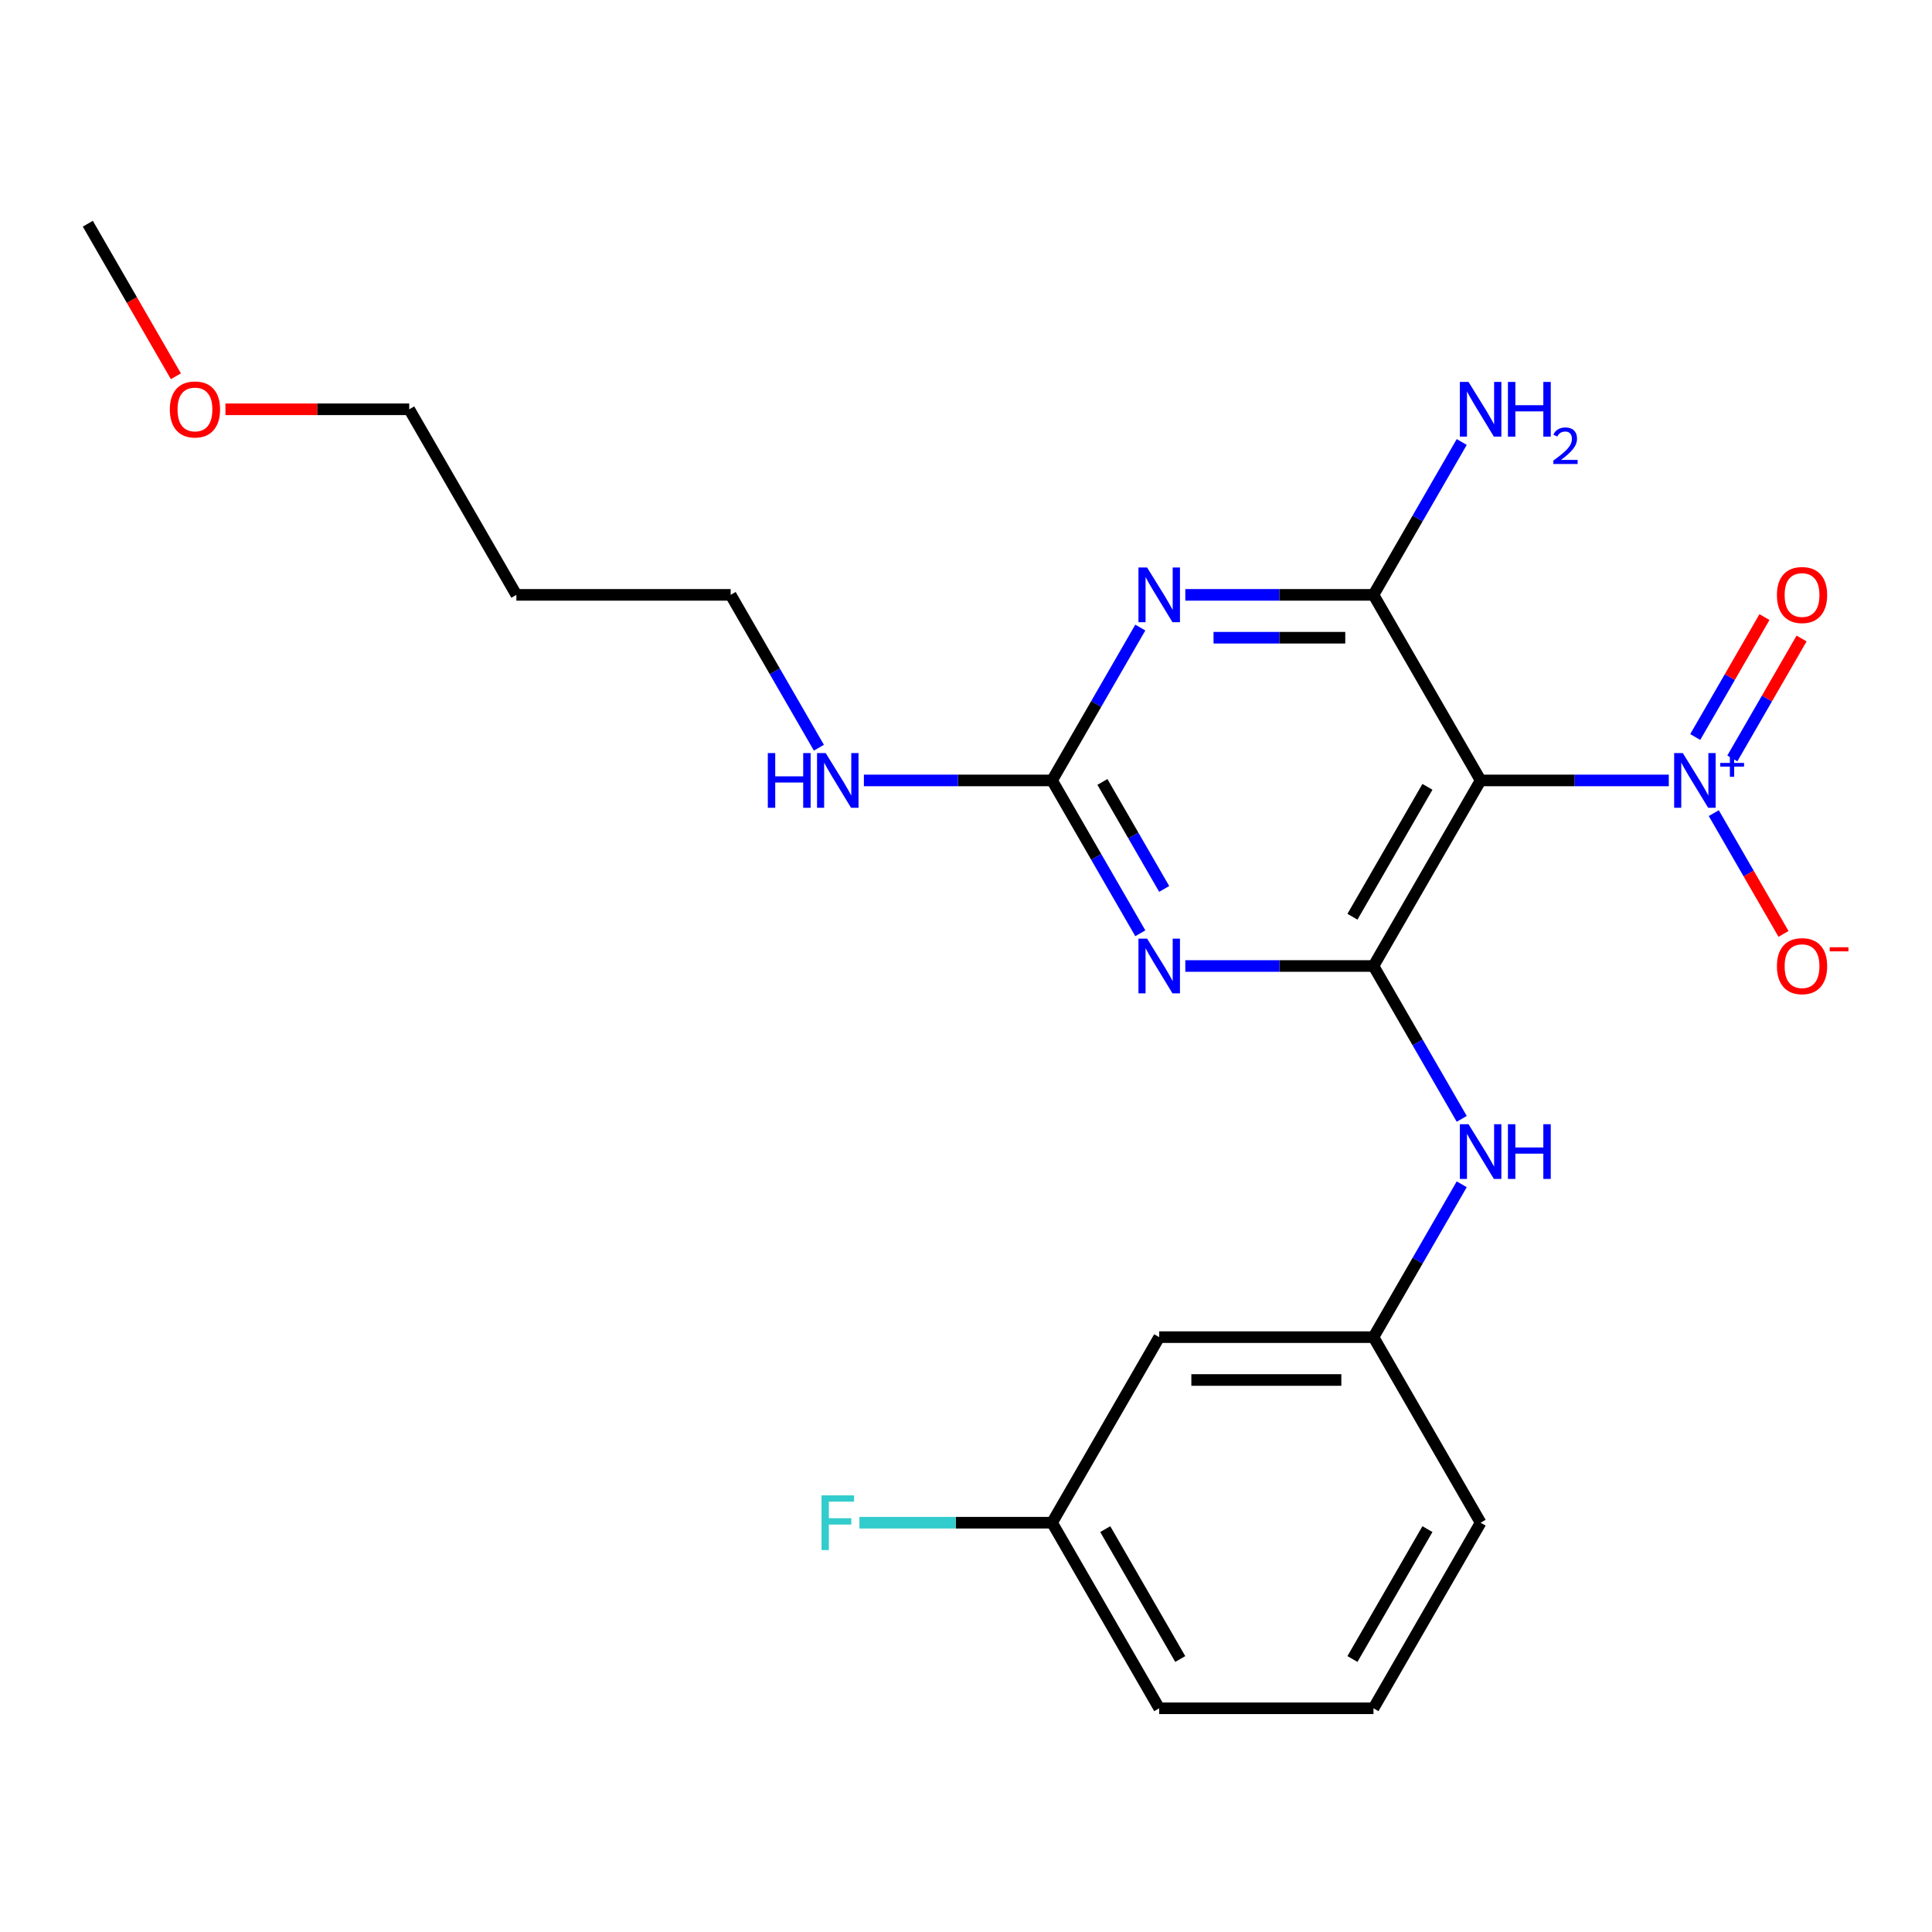 <?xml version='1.0' encoding='iso-8859-1'?>
<svg version='1.1' baseProfile='full'
              xmlns='http://www.w3.org/2000/svg'
                      xmlns:rdkit='http://www.rdkit.org/xml'
                      xmlns:xlink='http://www.w3.org/1999/xlink'
                  xml:space='preserve'
width='1000px' height='1000px' viewBox='0 0 1000 1000'>
<!-- END OF HEADER -->
<rect style='opacity:1.0;fill:#FFFFFF;stroke:none' width='1000' height='1000' x='0' y='0'> </rect>
<path class='bond-0' d='M 766.367,403.949 L 710.912,500' style='fill:none;fill-rule:evenodd;stroke:#000000;stroke-width:6px;stroke-linecap:butt;stroke-linejoin:miter;stroke-opacity:1' />
<path class='bond-0' d='M 738.839,407.266 L 700.02,474.501' style='fill:none;fill-rule:evenodd;stroke:#000000;stroke-width:6px;stroke-linecap:butt;stroke-linejoin:miter;stroke-opacity:1' />
<path class='bond-3' d='M 766.367,403.949 L 710.912,307.899' style='fill:none;fill-rule:evenodd;stroke:#000000;stroke-width:6px;stroke-linecap:butt;stroke-linejoin:miter;stroke-opacity:1' />
<path class='bond-4' d='M 766.367,403.949 L 815.066,403.949' style='fill:none;fill-rule:evenodd;stroke:#000000;stroke-width:6px;stroke-linecap:butt;stroke-linejoin:miter;stroke-opacity:1' />
<path class='bond-4' d='M 815.066,403.949 L 863.764,403.949' style='fill:none;fill-rule:evenodd;stroke:#0000FF;stroke-width:6px;stroke-linecap:butt;stroke-linejoin:miter;stroke-opacity:1' />
<path class='bond-1' d='M 710.912,500 L 662.214,500' style='fill:none;fill-rule:evenodd;stroke:#000000;stroke-width:6px;stroke-linecap:butt;stroke-linejoin:miter;stroke-opacity:1' />
<path class='bond-1' d='M 662.214,500 L 613.515,500' style='fill:none;fill-rule:evenodd;stroke:#0000FF;stroke-width:6px;stroke-linecap:butt;stroke-linejoin:miter;stroke-opacity:1' />
<path class='bond-6' d='M 710.912,500 L 733.752,539.559' style='fill:none;fill-rule:evenodd;stroke:#000000;stroke-width:6px;stroke-linecap:butt;stroke-linejoin:miter;stroke-opacity:1' />
<path class='bond-6' d='M 733.752,539.559 L 756.591,579.118' style='fill:none;fill-rule:evenodd;stroke:#0000FF;stroke-width:6px;stroke-linecap:butt;stroke-linejoin:miter;stroke-opacity:1' />
<path class='bond-23' d='M 590.227,483.067 L 567.387,443.508' style='fill:none;fill-rule:evenodd;stroke:#0000FF;stroke-width:6px;stroke-linecap:butt;stroke-linejoin:miter;stroke-opacity:1' />
<path class='bond-23' d='M 567.387,443.508 L 544.548,403.949' style='fill:none;fill-rule:evenodd;stroke:#000000;stroke-width:6px;stroke-linecap:butt;stroke-linejoin:miter;stroke-opacity:1' />
<path class='bond-23' d='M 602.585,460.109 L 586.597,432.417' style='fill:none;fill-rule:evenodd;stroke:#0000FF;stroke-width:6px;stroke-linecap:butt;stroke-linejoin:miter;stroke-opacity:1' />
<path class='bond-23' d='M 586.597,432.417 L 570.61,404.726' style='fill:none;fill-rule:evenodd;stroke:#000000;stroke-width:6px;stroke-linecap:butt;stroke-linejoin:miter;stroke-opacity:1' />
<path class='bond-2' d='M 613.515,307.899 L 662.214,307.899' style='fill:none;fill-rule:evenodd;stroke:#0000FF;stroke-width:6px;stroke-linecap:butt;stroke-linejoin:miter;stroke-opacity:1' />
<path class='bond-2' d='M 662.214,307.899 L 710.912,307.899' style='fill:none;fill-rule:evenodd;stroke:#000000;stroke-width:6px;stroke-linecap:butt;stroke-linejoin:miter;stroke-opacity:1' />
<path class='bond-2' d='M 628.125,330.081 L 662.214,330.081' style='fill:none;fill-rule:evenodd;stroke:#0000FF;stroke-width:6px;stroke-linecap:butt;stroke-linejoin:miter;stroke-opacity:1' />
<path class='bond-2' d='M 662.214,330.081 L 696.303,330.081' style='fill:none;fill-rule:evenodd;stroke:#000000;stroke-width:6px;stroke-linecap:butt;stroke-linejoin:miter;stroke-opacity:1' />
<path class='bond-5' d='M 590.227,324.832 L 567.387,364.391' style='fill:none;fill-rule:evenodd;stroke:#0000FF;stroke-width:6px;stroke-linecap:butt;stroke-linejoin:miter;stroke-opacity:1' />
<path class='bond-5' d='M 567.387,364.391 L 544.548,403.949' style='fill:none;fill-rule:evenodd;stroke:#000000;stroke-width:6px;stroke-linecap:butt;stroke-linejoin:miter;stroke-opacity:1' />
<path class='bond-10' d='M 710.912,307.899 L 733.752,268.34' style='fill:none;fill-rule:evenodd;stroke:#000000;stroke-width:6px;stroke-linecap:butt;stroke-linejoin:miter;stroke-opacity:1' />
<path class='bond-10' d='M 733.752,268.34 L 756.591,228.781' style='fill:none;fill-rule:evenodd;stroke:#0000FF;stroke-width:6px;stroke-linecap:butt;stroke-linejoin:miter;stroke-opacity:1' />
<path class='bond-7' d='M 887.053,420.882 L 905.099,452.139' style='fill:none;fill-rule:evenodd;stroke:#0000FF;stroke-width:6px;stroke-linecap:butt;stroke-linejoin:miter;stroke-opacity:1' />
<path class='bond-7' d='M 905.099,452.139 L 923.145,483.396' style='fill:none;fill-rule:evenodd;stroke:#FF0000;stroke-width:6px;stroke-linecap:butt;stroke-linejoin:miter;stroke-opacity:1' />
<path class='bond-8' d='M 896.658,392.562 L 914.577,361.525' style='fill:none;fill-rule:evenodd;stroke:#0000FF;stroke-width:6px;stroke-linecap:butt;stroke-linejoin:miter;stroke-opacity:1' />
<path class='bond-8' d='M 914.577,361.525 L 932.496,330.488' style='fill:none;fill-rule:evenodd;stroke:#FF0000;stroke-width:6px;stroke-linecap:butt;stroke-linejoin:miter;stroke-opacity:1' />
<path class='bond-8' d='M 877.448,381.471 L 895.367,350.434' style='fill:none;fill-rule:evenodd;stroke:#0000FF;stroke-width:6px;stroke-linecap:butt;stroke-linejoin:miter;stroke-opacity:1' />
<path class='bond-8' d='M 895.367,350.434 L 913.286,319.397' style='fill:none;fill-rule:evenodd;stroke:#FF0000;stroke-width:6px;stroke-linecap:butt;stroke-linejoin:miter;stroke-opacity:1' />
<path class='bond-12' d='M 544.548,403.949 L 495.849,403.949' style='fill:none;fill-rule:evenodd;stroke:#000000;stroke-width:6px;stroke-linecap:butt;stroke-linejoin:miter;stroke-opacity:1' />
<path class='bond-12' d='M 495.849,403.949 L 447.151,403.949' style='fill:none;fill-rule:evenodd;stroke:#0000FF;stroke-width:6px;stroke-linecap:butt;stroke-linejoin:miter;stroke-opacity:1' />
<path class='bond-9' d='M 756.591,612.983 L 733.752,652.542' style='fill:none;fill-rule:evenodd;stroke:#0000FF;stroke-width:6px;stroke-linecap:butt;stroke-linejoin:miter;stroke-opacity:1' />
<path class='bond-9' d='M 733.752,652.542 L 710.912,692.101' style='fill:none;fill-rule:evenodd;stroke:#000000;stroke-width:6px;stroke-linecap:butt;stroke-linejoin:miter;stroke-opacity:1' />
<path class='bond-11' d='M 710.912,692.101 L 600.003,692.101' style='fill:none;fill-rule:evenodd;stroke:#000000;stroke-width:6px;stroke-linecap:butt;stroke-linejoin:miter;stroke-opacity:1' />
<path class='bond-11' d='M 694.276,714.283 L 616.639,714.283' style='fill:none;fill-rule:evenodd;stroke:#000000;stroke-width:6px;stroke-linecap:butt;stroke-linejoin:miter;stroke-opacity:1' />
<path class='bond-19' d='M 710.912,692.101 L 766.367,788.152' style='fill:none;fill-rule:evenodd;stroke:#000000;stroke-width:6px;stroke-linecap:butt;stroke-linejoin:miter;stroke-opacity:1' />
<path class='bond-13' d='M 600.003,692.101 L 544.548,788.152' style='fill:none;fill-rule:evenodd;stroke:#000000;stroke-width:6px;stroke-linecap:butt;stroke-linejoin:miter;stroke-opacity:1' />
<path class='bond-18' d='M 423.862,387.017 L 401.023,347.458' style='fill:none;fill-rule:evenodd;stroke:#0000FF;stroke-width:6px;stroke-linecap:butt;stroke-linejoin:miter;stroke-opacity:1' />
<path class='bond-18' d='M 401.023,347.458 L 378.183,307.899' style='fill:none;fill-rule:evenodd;stroke:#000000;stroke-width:6px;stroke-linecap:butt;stroke-linejoin:miter;stroke-opacity:1' />
<path class='bond-14' d='M 544.548,788.152 L 494.689,788.152' style='fill:none;fill-rule:evenodd;stroke:#000000;stroke-width:6px;stroke-linecap:butt;stroke-linejoin:miter;stroke-opacity:1' />
<path class='bond-14' d='M 494.689,788.152 L 444.831,788.152' style='fill:none;fill-rule:evenodd;stroke:#33CCCC;stroke-width:6px;stroke-linecap:butt;stroke-linejoin:miter;stroke-opacity:1' />
<path class='bond-24' d='M 544.548,788.152 L 600.003,884.202' style='fill:none;fill-rule:evenodd;stroke:#000000;stroke-width:6px;stroke-linecap:butt;stroke-linejoin:miter;stroke-opacity:1' />
<path class='bond-24' d='M 572.076,791.468 L 610.895,858.704' style='fill:none;fill-rule:evenodd;stroke:#000000;stroke-width:6px;stroke-linecap:butt;stroke-linejoin:miter;stroke-opacity:1' />
<path class='bond-15' d='M 267.274,307.899 L 378.183,307.899' style='fill:none;fill-rule:evenodd;stroke:#000000;stroke-width:6px;stroke-linecap:butt;stroke-linejoin:miter;stroke-opacity:1' />
<path class='bond-20' d='M 267.274,307.899 L 211.819,211.848' style='fill:none;fill-rule:evenodd;stroke:#000000;stroke-width:6px;stroke-linecap:butt;stroke-linejoin:miter;stroke-opacity:1' />
<path class='bond-16' d='M 116.682,211.848 L 164.251,211.848' style='fill:none;fill-rule:evenodd;stroke:#FF0000;stroke-width:6px;stroke-linecap:butt;stroke-linejoin:miter;stroke-opacity:1' />
<path class='bond-16' d='M 164.251,211.848 L 211.819,211.848' style='fill:none;fill-rule:evenodd;stroke:#000000;stroke-width:6px;stroke-linecap:butt;stroke-linejoin:miter;stroke-opacity:1' />
<path class='bond-22' d='M 91.041,194.756 L 68.248,155.277' style='fill:none;fill-rule:evenodd;stroke:#FF0000;stroke-width:6px;stroke-linecap:butt;stroke-linejoin:miter;stroke-opacity:1' />
<path class='bond-22' d='M 68.248,155.277 L 45.455,115.798' style='fill:none;fill-rule:evenodd;stroke:#000000;stroke-width:6px;stroke-linecap:butt;stroke-linejoin:miter;stroke-opacity:1' />
<path class='bond-17' d='M 710.912,884.202 L 766.367,788.152' style='fill:none;fill-rule:evenodd;stroke:#000000;stroke-width:6px;stroke-linecap:butt;stroke-linejoin:miter;stroke-opacity:1' />
<path class='bond-17' d='M 700.02,858.704 L 738.839,791.468' style='fill:none;fill-rule:evenodd;stroke:#000000;stroke-width:6px;stroke-linecap:butt;stroke-linejoin:miter;stroke-opacity:1' />
<path class='bond-21' d='M 710.912,884.202 L 600.003,884.202' style='fill:none;fill-rule:evenodd;stroke:#000000;stroke-width:6px;stroke-linecap:butt;stroke-linejoin:miter;stroke-opacity:1' />
<path  class='atom-2' d='M 593.743 485.84
L 603.023 500.84
Q 603.943 502.32, 605.423 505
Q 606.903 507.68, 606.983 507.84
L 606.983 485.84
L 610.743 485.84
L 610.743 514.16
L 606.863 514.16
L 596.903 497.76
Q 595.743 495.84, 594.503 493.64
Q 593.303 491.44, 592.943 490.76
L 592.943 514.16
L 589.263 514.16
L 589.263 485.84
L 593.743 485.84
' fill='#0000FF'/>
<path  class='atom-3' d='M 593.743 293.739
L 603.023 308.739
Q 603.943 310.219, 605.423 312.899
Q 606.903 315.579, 606.983 315.739
L 606.983 293.739
L 610.743 293.739
L 610.743 322.059
L 606.863 322.059
L 596.903 305.659
Q 595.743 303.739, 594.503 301.539
Q 593.303 299.339, 592.943 298.659
L 592.943 322.059
L 589.263 322.059
L 589.263 293.739
L 593.743 293.739
' fill='#0000FF'/>
<path  class='atom-5' d='M 871.017 389.789
L 880.297 404.789
Q 881.217 406.269, 882.697 408.949
Q 884.177 411.629, 884.257 411.789
L 884.257 389.789
L 888.017 389.789
L 888.017 418.109
L 884.137 418.109
L 874.177 401.709
Q 873.017 399.789, 871.777 397.589
Q 870.577 395.389, 870.217 394.709
L 870.217 418.109
L 866.537 418.109
L 866.537 389.789
L 871.017 389.789
' fill='#0000FF'/>
<path  class='atom-5' d='M 890.393 394.894
L 895.382 394.894
L 895.382 389.641
L 897.6 389.641
L 897.6 394.894
L 902.722 394.894
L 902.722 396.795
L 897.6 396.795
L 897.6 402.075
L 895.382 402.075
L 895.382 396.795
L 890.393 396.795
L 890.393 394.894
' fill='#0000FF'/>
<path  class='atom-7' d='M 760.107 581.891
L 769.387 596.891
Q 770.307 598.371, 771.787 601.051
Q 773.267 603.731, 773.347 603.891
L 773.347 581.891
L 777.107 581.891
L 777.107 610.211
L 773.227 610.211
L 763.267 593.811
Q 762.107 591.891, 760.867 589.691
Q 759.667 587.491, 759.307 586.811
L 759.307 610.211
L 755.627 610.211
L 755.627 581.891
L 760.107 581.891
' fill='#0000FF'/>
<path  class='atom-7' d='M 780.507 581.891
L 784.347 581.891
L 784.347 593.931
L 798.827 593.931
L 798.827 581.891
L 802.667 581.891
L 802.667 610.211
L 798.827 610.211
L 798.827 597.131
L 784.347 597.131
L 784.347 610.211
L 780.507 610.211
L 780.507 581.891
' fill='#0000FF'/>
<path  class='atom-8' d='M 919.732 500.08
Q 919.732 493.28, 923.092 489.48
Q 926.452 485.68, 932.732 485.68
Q 939.012 485.68, 942.372 489.48
Q 945.732 493.28, 945.732 500.08
Q 945.732 506.96, 942.332 510.88
Q 938.932 514.76, 932.732 514.76
Q 926.492 514.76, 923.092 510.88
Q 919.732 507, 919.732 500.08
M 932.732 511.56
Q 937.052 511.56, 939.372 508.68
Q 941.732 505.76, 941.732 500.08
Q 941.732 494.52, 939.372 491.72
Q 937.052 488.88, 932.732 488.88
Q 928.412 488.88, 926.052 491.68
Q 923.732 494.48, 923.732 500.08
Q 923.732 505.8, 926.052 508.68
Q 928.412 511.56, 932.732 511.56
' fill='#FF0000'/>
<path  class='atom-8' d='M 947.052 490.302
L 956.74 490.302
L 956.74 492.414
L 947.052 492.414
L 947.052 490.302
' fill='#FF0000'/>
<path  class='atom-9' d='M 919.732 307.979
Q 919.732 301.179, 923.092 297.379
Q 926.452 293.579, 932.732 293.579
Q 939.012 293.579, 942.372 297.379
Q 945.732 301.179, 945.732 307.979
Q 945.732 314.859, 942.332 318.779
Q 938.932 322.659, 932.732 322.659
Q 926.492 322.659, 923.092 318.779
Q 919.732 314.899, 919.732 307.979
M 932.732 319.459
Q 937.052 319.459, 939.372 316.579
Q 941.732 313.659, 941.732 307.979
Q 941.732 302.419, 939.372 299.619
Q 937.052 296.779, 932.732 296.779
Q 928.412 296.779, 926.052 299.579
Q 923.732 302.379, 923.732 307.979
Q 923.732 313.699, 926.052 316.579
Q 928.412 319.459, 932.732 319.459
' fill='#FF0000'/>
<path  class='atom-11' d='M 760.107 197.688
L 769.387 212.688
Q 770.307 214.168, 771.787 216.848
Q 773.267 219.528, 773.347 219.688
L 773.347 197.688
L 777.107 197.688
L 777.107 226.008
L 773.227 226.008
L 763.267 209.608
Q 762.107 207.688, 760.867 205.488
Q 759.667 203.288, 759.307 202.608
L 759.307 226.008
L 755.627 226.008
L 755.627 197.688
L 760.107 197.688
' fill='#0000FF'/>
<path  class='atom-11' d='M 780.507 197.688
L 784.347 197.688
L 784.347 209.728
L 798.827 209.728
L 798.827 197.688
L 802.667 197.688
L 802.667 226.008
L 798.827 226.008
L 798.827 212.928
L 784.347 212.928
L 784.347 226.008
L 780.507 226.008
L 780.507 197.688
' fill='#0000FF'/>
<path  class='atom-11' d='M 804.04 225.015
Q 804.726 223.246, 806.363 222.269
Q 808 221.266, 810.27 221.266
Q 813.095 221.266, 814.679 222.797
Q 816.263 224.328, 816.263 227.048
Q 816.263 229.82, 814.204 232.407
Q 812.171 234.994, 807.947 238.056
L 816.58 238.056
L 816.58 240.168
L 803.987 240.168
L 803.987 238.4
Q 807.472 235.918, 809.531 234.07
Q 811.617 232.222, 812.62 230.559
Q 813.623 228.896, 813.623 227.18
Q 813.623 225.384, 812.726 224.381
Q 811.828 223.378, 810.27 223.378
Q 808.766 223.378, 807.762 223.985
Q 806.759 224.592, 806.046 225.939
L 804.04 225.015
' fill='#0000FF'/>
<path  class='atom-13' d='M 397.418 389.789
L 401.258 389.789
L 401.258 401.829
L 415.738 401.829
L 415.738 389.789
L 419.578 389.789
L 419.578 418.109
L 415.738 418.109
L 415.738 405.029
L 401.258 405.029
L 401.258 418.109
L 397.418 418.109
L 397.418 389.789
' fill='#0000FF'/>
<path  class='atom-13' d='M 427.378 389.789
L 436.658 404.789
Q 437.578 406.269, 439.058 408.949
Q 440.538 411.629, 440.618 411.789
L 440.618 389.789
L 444.378 389.789
L 444.378 418.109
L 440.498 418.109
L 430.538 401.709
Q 429.378 399.789, 428.138 397.589
Q 426.938 395.389, 426.578 394.709
L 426.578 418.109
L 422.898 418.109
L 422.898 389.789
L 427.378 389.789
' fill='#0000FF'/>
<path  class='atom-15' d='M 425.218 773.992
L 442.058 773.992
L 442.058 777.232
L 429.018 777.232
L 429.018 785.832
L 440.618 785.832
L 440.618 789.112
L 429.018 789.112
L 429.018 802.312
L 425.218 802.312
L 425.218 773.992
' fill='#33CCCC'/>
<path  class='atom-17' d='M 87.909 211.928
Q 87.909 205.128, 91.269 201.328
Q 94.629 197.528, 100.909 197.528
Q 107.189 197.528, 110.549 201.328
Q 113.909 205.128, 113.909 211.928
Q 113.909 218.808, 110.509 222.728
Q 107.109 226.608, 100.909 226.608
Q 94.669 226.608, 91.269 222.728
Q 87.909 218.848, 87.909 211.928
M 100.909 223.408
Q 105.229 223.408, 107.549 220.528
Q 109.909 217.608, 109.909 211.928
Q 109.909 206.368, 107.549 203.568
Q 105.229 200.728, 100.909 200.728
Q 96.589 200.728, 94.229 203.528
Q 91.909 206.328, 91.909 211.928
Q 91.909 217.648, 94.229 220.528
Q 96.589 223.408, 100.909 223.408
' fill='#FF0000'/>
</svg>
